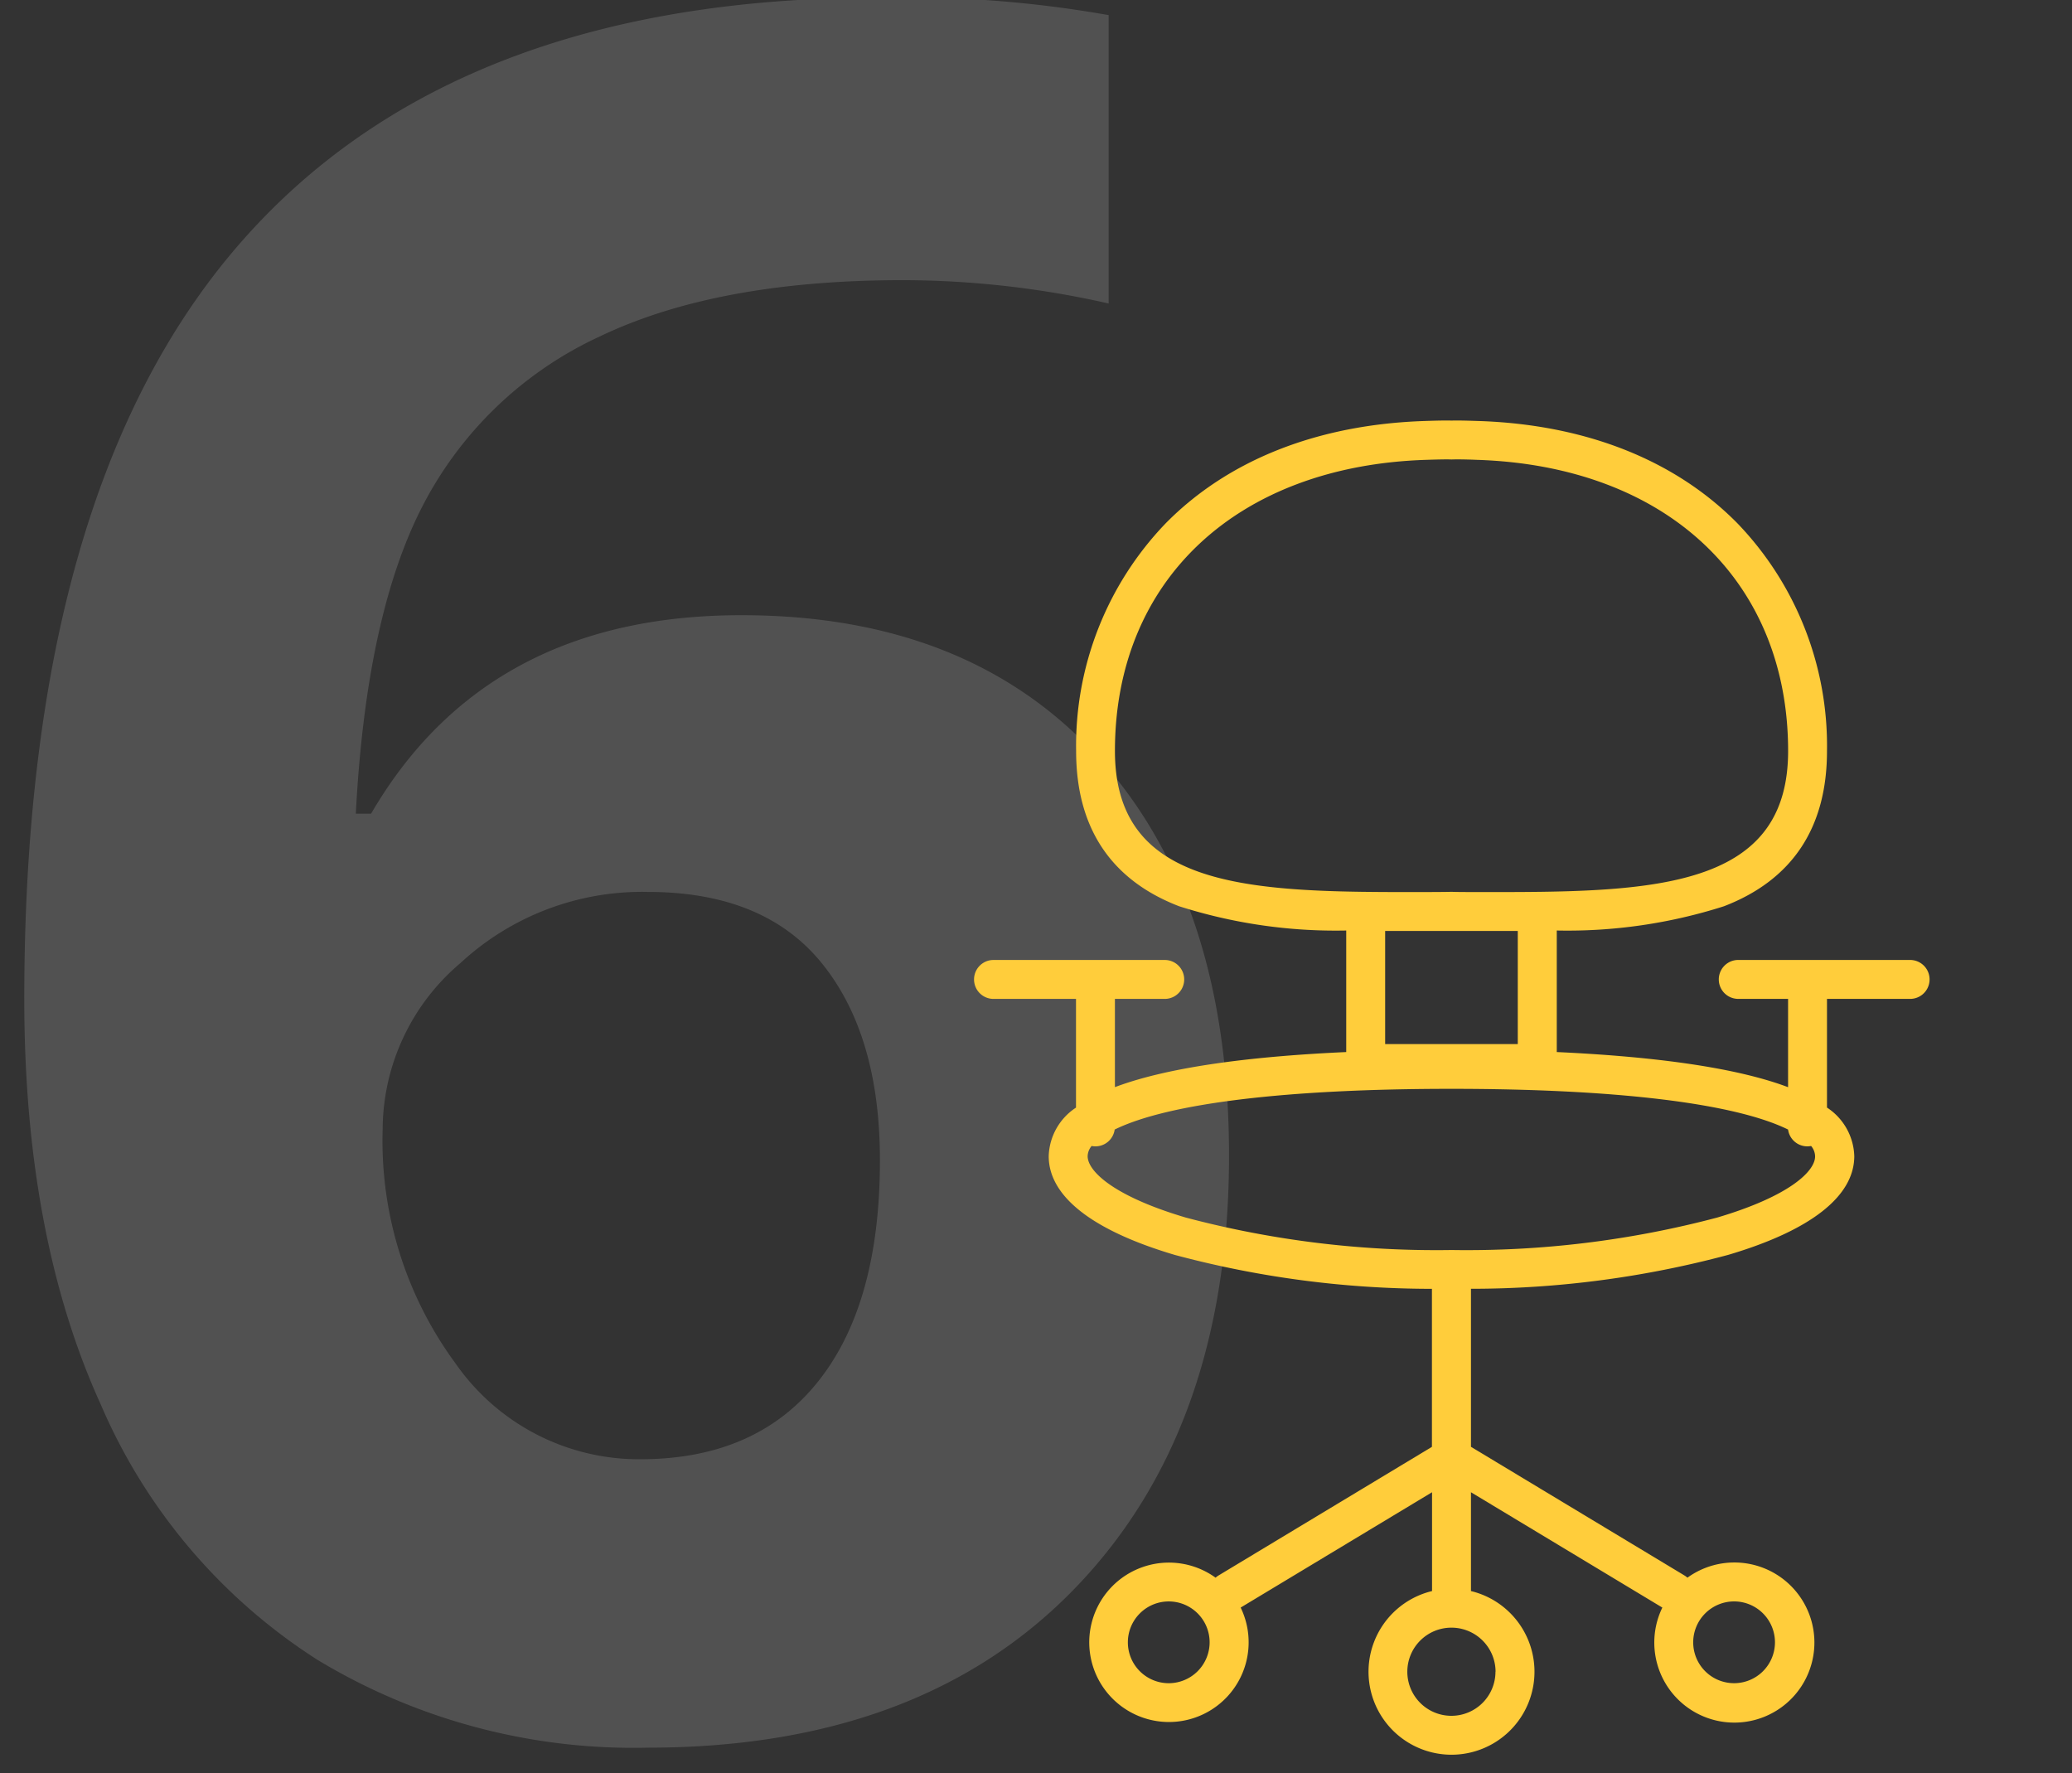 <svg xmlns="http://www.w3.org/2000/svg" width="104" height="89" viewBox="0 0 104 89">
  <rect x="0" y="0" width="104" height="89" fill="#333333" stroke="none"/>
<defs>
    <style>
      .cls-1 {
        fill: #fff;
        opacity: 0.15;
      }

      .cls-1, .cls-2 {
        fill-rule: evenodd;
      }

      .cls-2 {
        fill: #ffcd3b;
      }
    </style>
  </defs>
  <path id="_6" data-name="6" class="cls-1" d="M5.057,70.485a28.536,28.536,0,0,0,10.9,12.832,30.677,30.677,0,0,0,16.553,4.394q13.711,0,21.445-8T61.688,58q0-12.714-6.5-19.922T37.2,30.876q-12.774,0-18.574,9.961H17.859Q18.387,30.7,21.316,25.192a18.913,18.913,0,0,1,8.818-8.32q5.889-2.812,15.2-2.812a46.95,46.95,0,0,1,10.313,1.172V0.759A58.426,58.426,0,0,0,44.168-.12q-21.445,0-32.2,12.422T1.219,50.153Q1.219,62.049,5.057,70.485Zm17.812-2.051a18.854,18.854,0,0,1-3.662-11.777,10.975,10.975,0,0,1,3.9-8.32,13.421,13.421,0,0,1,9.4-3.574q5.859,0,8.76,3.6t2.9,9.873q0,7.207-3.105,11.1t-8.906,3.9A11.215,11.215,0,0,1,22.869,68.434Z"/>
  <path class="cls-2" d="M95.875,48.178H87.217a0.977,0.977,0,0,0,0,1.953h2.532v4.432C86.9,53.487,82.485,53,78.139,52.8V46.7a25.834,25.834,0,0,0,8.394-1.218c3.43-1.322,5.169-3.943,5.169-7.79a16.108,16.108,0,0,0-4.5-11.433c-3.143-3.186-7.645-4.96-13.019-5.131-0.585-.019-1.014-0.029-1.325-0.02-0.311-.009-0.74,0-1.325.02-5.374.171-9.876,1.945-13.019,5.131a16.107,16.107,0,0,0-4.5,11.433c0,3.847,1.739,6.468,5.169,7.79A25.835,25.835,0,0,0,67.571,46.7V52.8c-4.346.195-8.763,0.684-11.61,1.761V50.132h2.532a0.977,0.977,0,0,0,0-1.953H49.836a0.977,0.977,0,0,0,0,1.953h4.172v5.456a3.018,3.018,0,0,0-1.37,2.437c0,2.019,2.191,3.732,6.335,4.958a49.871,49.871,0,0,0,12.9,1.7v7.931L61.164,79.068a1.006,1.006,0,0,0-.15.112,4,4,0,1,0,1.259,1.5l9.606-5.788v4.959a4.165,4.165,0,1,0,1.953,0V74.892l9.606,5.788a4.018,4.018,0,1,0,1.259-1.5,1,1,0,0,0-.15-0.112L73.832,72.612V64.681a49.872,49.872,0,0,0,12.905-1.7c4.144-1.225,6.335-2.939,6.335-4.958a3.019,3.019,0,0,0-1.37-2.437V50.132h4.172A0.977,0.977,0,0,0,95.875,48.178ZM55.962,37.689c0-8.575,6.135-14.311,15.631-14.611,0.444-.014.942-0.029,1.231-0.019h0.065c0.289-.009.787,0,1.231,0.019,9.5,0.3,15.631,6.037,15.631,14.612,0,6.525-5.987,7.059-13.813,7.079H73.959c-0.4,0-.758,0-1.086-0.01H72.839c-0.328.006-.683,0.009-1.087,0.01H69.775C61.948,44.748,55.962,44.214,55.962,37.689Zm14.7,9.033h5.52V52.4H69.525V46.721h1.142Zm-12,37.754a2.052,2.052,0,1,1,2.053-2.052A2.055,2.055,0,0,1,58.667,84.476Zm16.4-.576a2.212,2.212,0,1,1-2.212-2.212A2.215,2.215,0,0,1,75.067,83.9Zm11.977-3.529a2.052,2.052,0,1,1-2.052,2.052A2.055,2.055,0,0,1,87.044,80.371ZM86.183,61.109a49.094,49.094,0,0,1-13.328,1.626,49.093,49.093,0,0,1-13.328-1.626c-3.643-1.077-4.935-2.335-4.935-3.084a0.83,0.83,0,0,1,.2-0.511,0.994,0.994,0,0,0,.19.019,0.976,0.976,0,0,0,.967-0.844c2.689-1.32,8.639-2.043,16.9-2.043s14.215,0.723,16.9,2.043a0.976,0.976,0,0,0,.966.844,0.994,0.994,0,0,0,.19-0.019,0.831,0.831,0,0,1,.2.511C91.119,58.774,89.826,60.032,86.183,61.109Z"/>
</svg>

